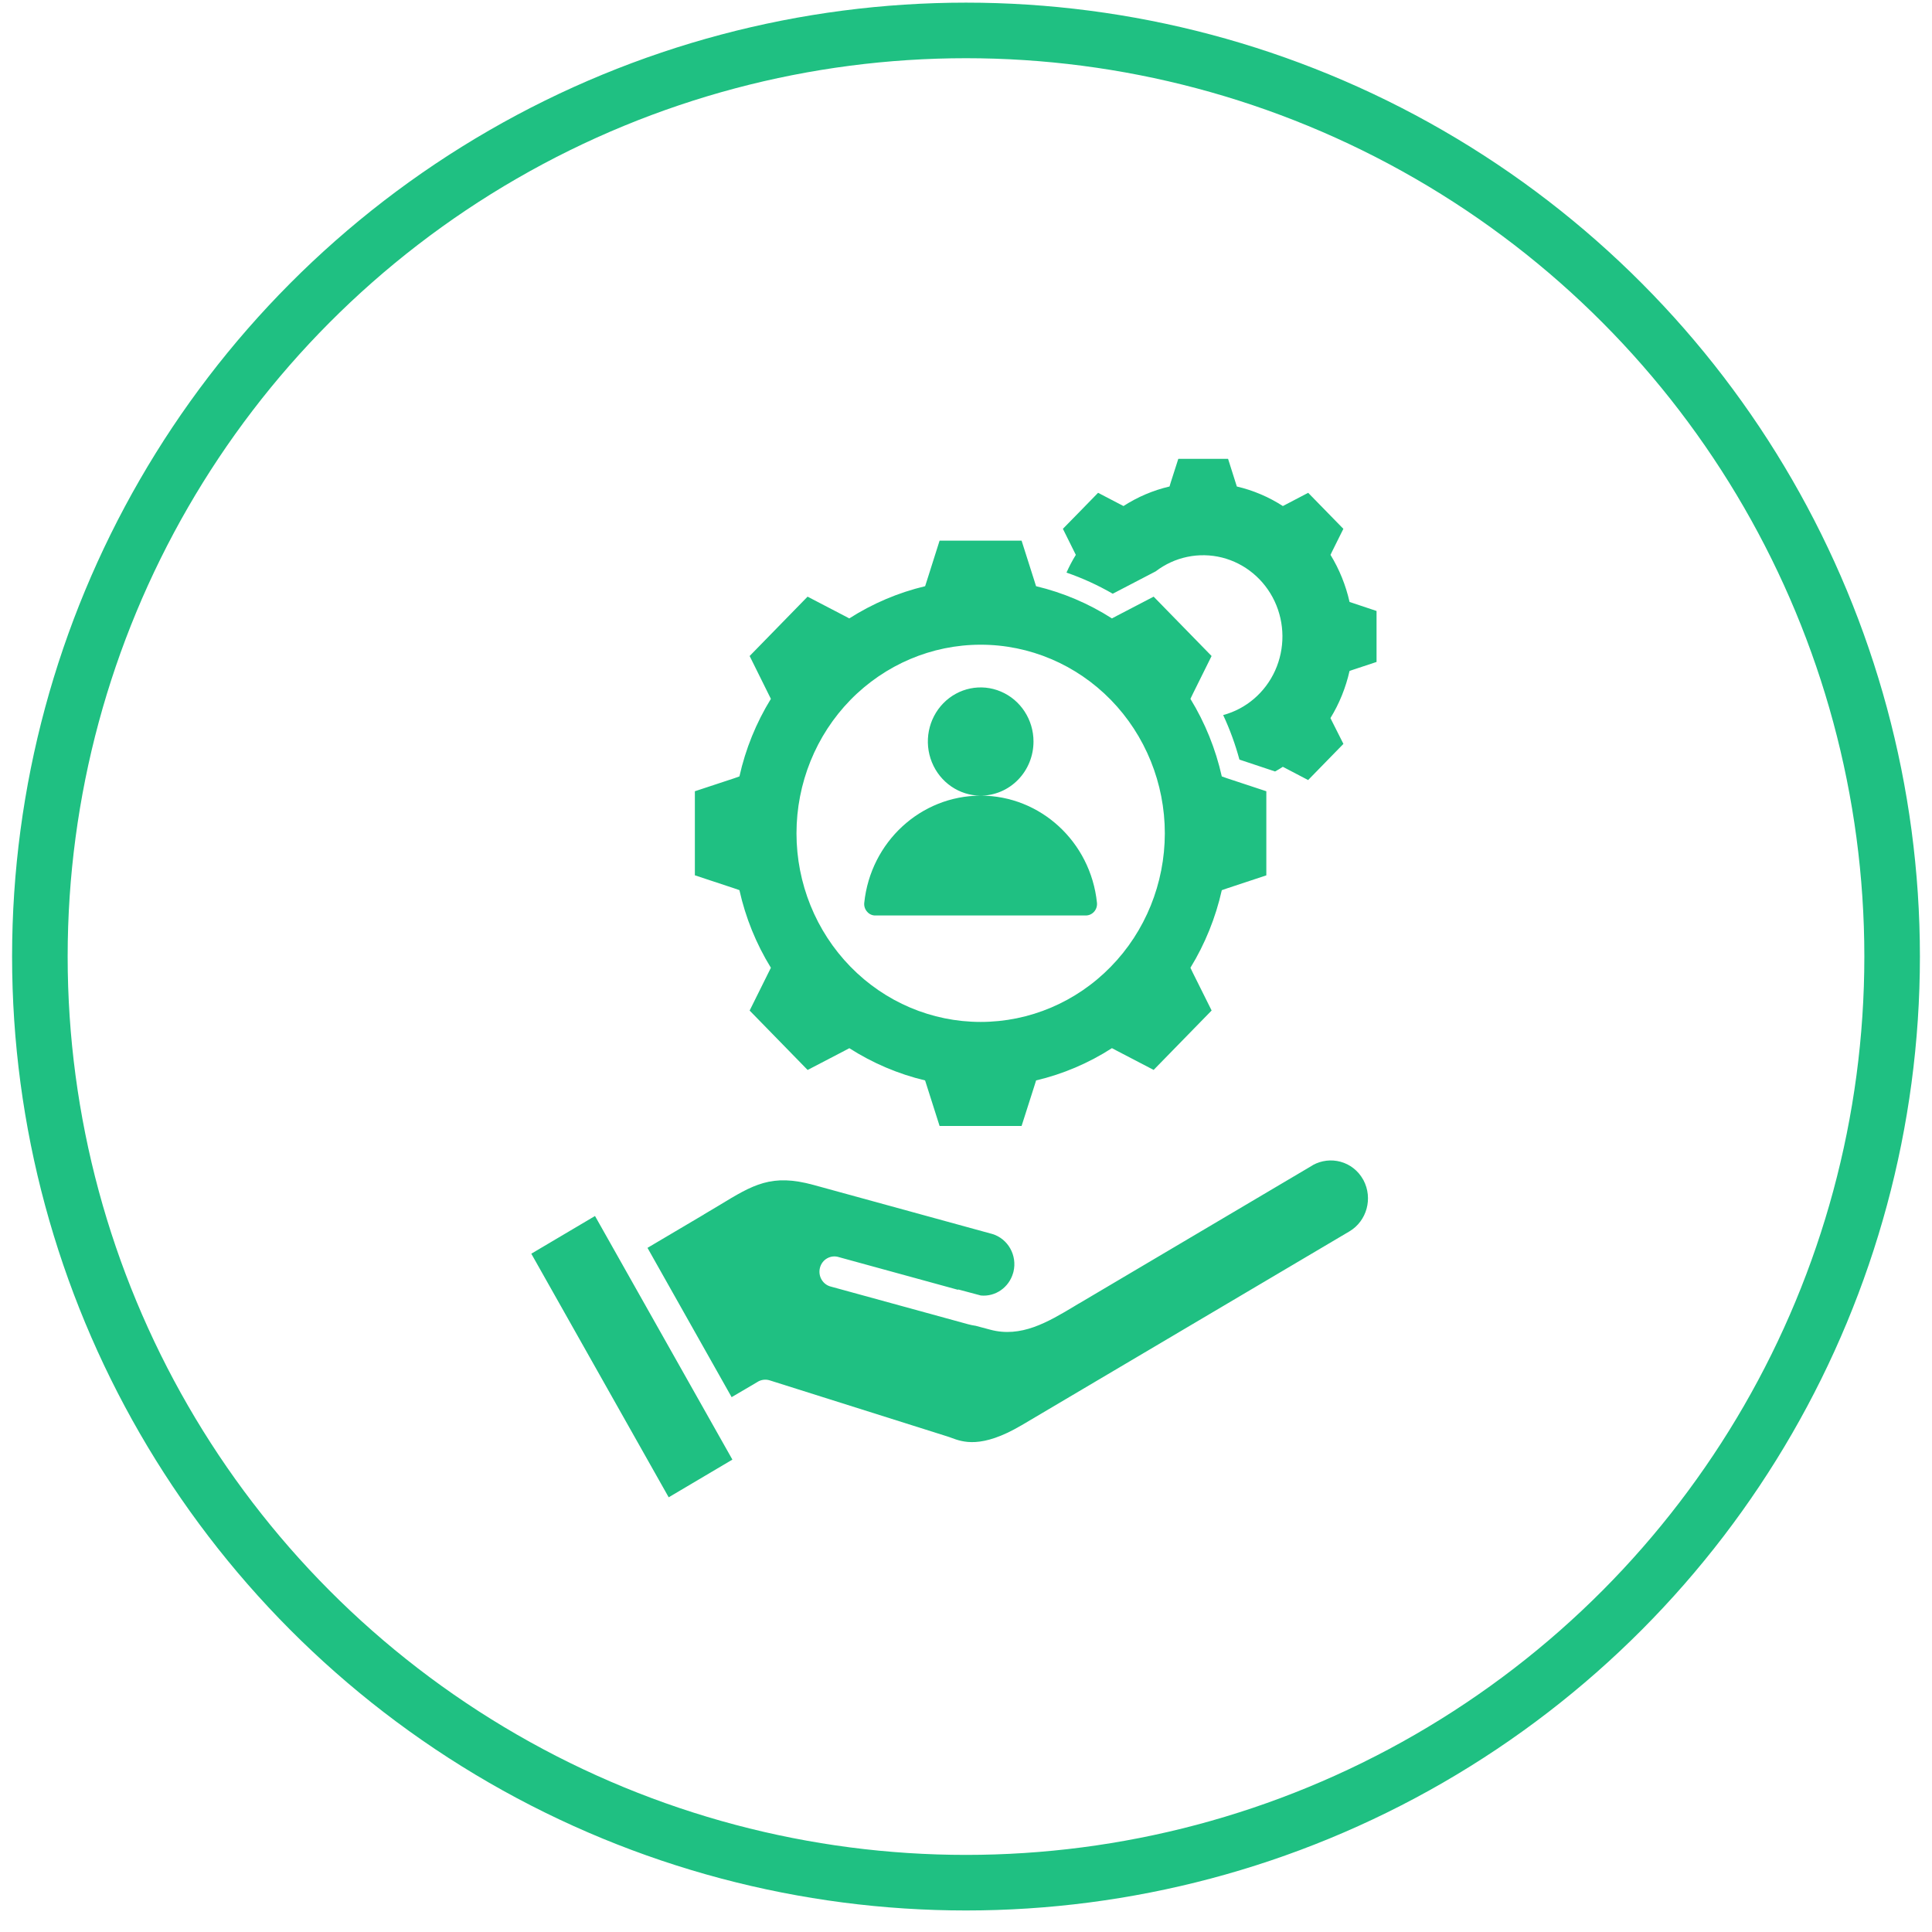 <svg xmlns="http://www.w3.org/2000/svg" width="80" height="80" viewBox="0 0 80 80" fill="none"><circle cx="40" cy="39.609" r="38.349" stroke="#1FC082" stroke-width="2.301"></circle><path fill-rule="evenodd" clip-rule="evenodd" d="M46.521 20.954L46.39 20.886L45.469 20.406L44.742 21.152L44.012 21.897L44.48 22.839L44.547 22.974H44.549C44.403 23.21 44.274 23.455 44.161 23.71C44.824 23.939 45.465 24.232 46.076 24.585L47.854 23.659C48.64 23.058 49.647 22.849 50.601 23.087C51.553 23.327 52.352 23.99 52.778 24.895C53.204 25.802 53.211 26.854 52.8 27.767C52.387 28.68 51.599 29.354 50.649 29.609C50.926 30.203 51.151 30.82 51.322 31.453L52.798 31.945C52.909 31.882 53.016 31.822 53.119 31.752L53.25 31.82L54.167 32.3L55.628 30.803L55.157 29.868L55.091 29.734C55.46 29.133 55.725 28.474 55.882 27.782L56.019 27.735L57 27.41V25.299L56.019 24.971L55.882 24.925C55.727 24.236 55.46 23.574 55.093 22.975L55.157 22.841L55.626 21.898L54.169 20.406L53.252 20.886L53.121 20.954C52.534 20.576 51.89 20.302 51.215 20.145L51.169 20.001L50.852 19H48.791L48.47 20.001L48.428 20.145H48.426C47.751 20.302 47.107 20.576 46.521 20.954ZM43.837 53.008C43.816 53.018 43.828 53.016 43.837 53.008V53.008ZM39.672 53.392L40.605 53.641V53.643C41.215 53.706 41.782 53.311 41.952 52.708C41.955 52.691 41.959 52.678 41.965 52.663C42.13 51.982 41.739 51.289 41.081 51.094C41.064 51.092 41.048 51.087 41.031 51.081L33.684 49.065C31.952 48.591 31.195 49.048 29.78 49.91C29.64 49.995 29.493 50.083 29.148 50.286V50.289L26.811 51.671L30.295 57.853L30.878 57.511L31.35 57.233C31.503 57.129 31.695 57.103 31.87 57.157L39.184 59.466C39.284 59.496 39.339 59.517 39.395 59.538C39.859 59.71 40.634 59.997 42.287 59.024H42.289C42.298 59.017 42.307 59.011 42.318 59.007L55.878 50.988C56.599 50.558 56.856 49.619 56.458 48.867C56.452 48.857 56.447 48.848 56.441 48.838C56.238 48.475 55.901 48.211 55.506 48.105C55.124 48.001 54.716 48.05 54.367 48.241C54.36 48.249 54.351 48.254 54.34 48.26L44.672 53.979V53.975L44.668 53.979C44.43 54.121 44.661 53.983 44.458 54.106C43.39 54.743 42.278 55.406 40.999 55.058L40.383 54.894V54.896C40.282 54.881 40.182 54.86 40.083 54.833L34.423 53.28C34.257 53.244 34.112 53.14 34.023 52.991C33.933 52.842 33.909 52.662 33.953 52.494C33.997 52.326 34.106 52.182 34.257 52.101C34.407 52.018 34.584 52.003 34.746 52.058L39.672 53.409L39.672 53.392ZM30.327 60.439L24.638 50.352L22 51.913L27.689 62L30.327 60.439ZM40.605 32.946C43.083 32.944 45.161 34.86 45.423 37.382C45.436 37.517 45.394 37.651 45.305 37.751C45.217 37.851 45.091 37.908 44.96 37.908H36.25C36.117 37.911 35.99 37.853 35.905 37.751C35.815 37.651 35.772 37.517 35.787 37.382C36.051 34.86 38.128 32.948 40.605 32.946C39.722 32.944 38.925 32.398 38.587 31.561C38.248 30.724 38.436 29.76 39.061 29.12C39.688 28.479 40.629 28.288 41.444 28.636C42.262 28.982 42.795 29.8 42.795 30.705C42.795 31.3 42.564 31.871 42.153 32.29C41.743 32.71 41.186 32.946 40.605 32.946ZM35.167 25.607L34.953 25.494L33.44 24.706L31.041 27.164L31.81 28.715L31.921 28.938C31.312 29.927 30.871 31.013 30.618 32.15L30.391 32.23L28.773 32.764V36.245L30.391 36.78L30.618 36.859C30.871 37.998 31.312 39.085 31.921 40.073L31.81 40.296L31.041 41.845L33.442 44.305L34.955 43.517L35.169 43.404L35.167 43.402C36.135 44.022 37.196 44.473 38.306 44.738L38.38 44.97L38.906 46.623H42.302L42.83 44.97L42.903 44.738C44.016 44.475 45.076 44.024 46.043 43.402L46.257 43.515L47.77 44.303L50.171 41.843L49.4 40.296L49.293 40.073C49.898 39.085 50.337 37.998 50.592 36.861L50.819 36.782L52.436 36.247V32.764L50.819 32.23L50.592 32.15C50.337 31.013 49.898 29.927 49.293 28.938L49.4 28.715L50.169 27.164L47.77 24.706L46.257 25.494L46.043 25.607C45.075 24.988 44.014 24.538 42.901 24.273L42.828 24.041L42.302 22.388H38.906L38.382 24.041L38.308 24.273C37.196 24.538 36.135 24.989 35.167 25.607ZM40.605 26.696C38.584 26.696 36.645 27.519 35.213 28.984C33.784 30.448 32.981 32.436 32.981 34.507C32.981 36.578 33.785 38.563 35.215 40.028C36.645 41.494 38.583 42.316 40.607 42.316C42.629 42.316 44.567 41.494 45.997 40.029C47.428 38.565 48.231 36.579 48.233 34.507C48.233 32.436 47.428 30.448 45.999 28.982C44.567 27.517 42.629 26.694 40.605 26.696Z" fill="#1FC082"></path></svg>